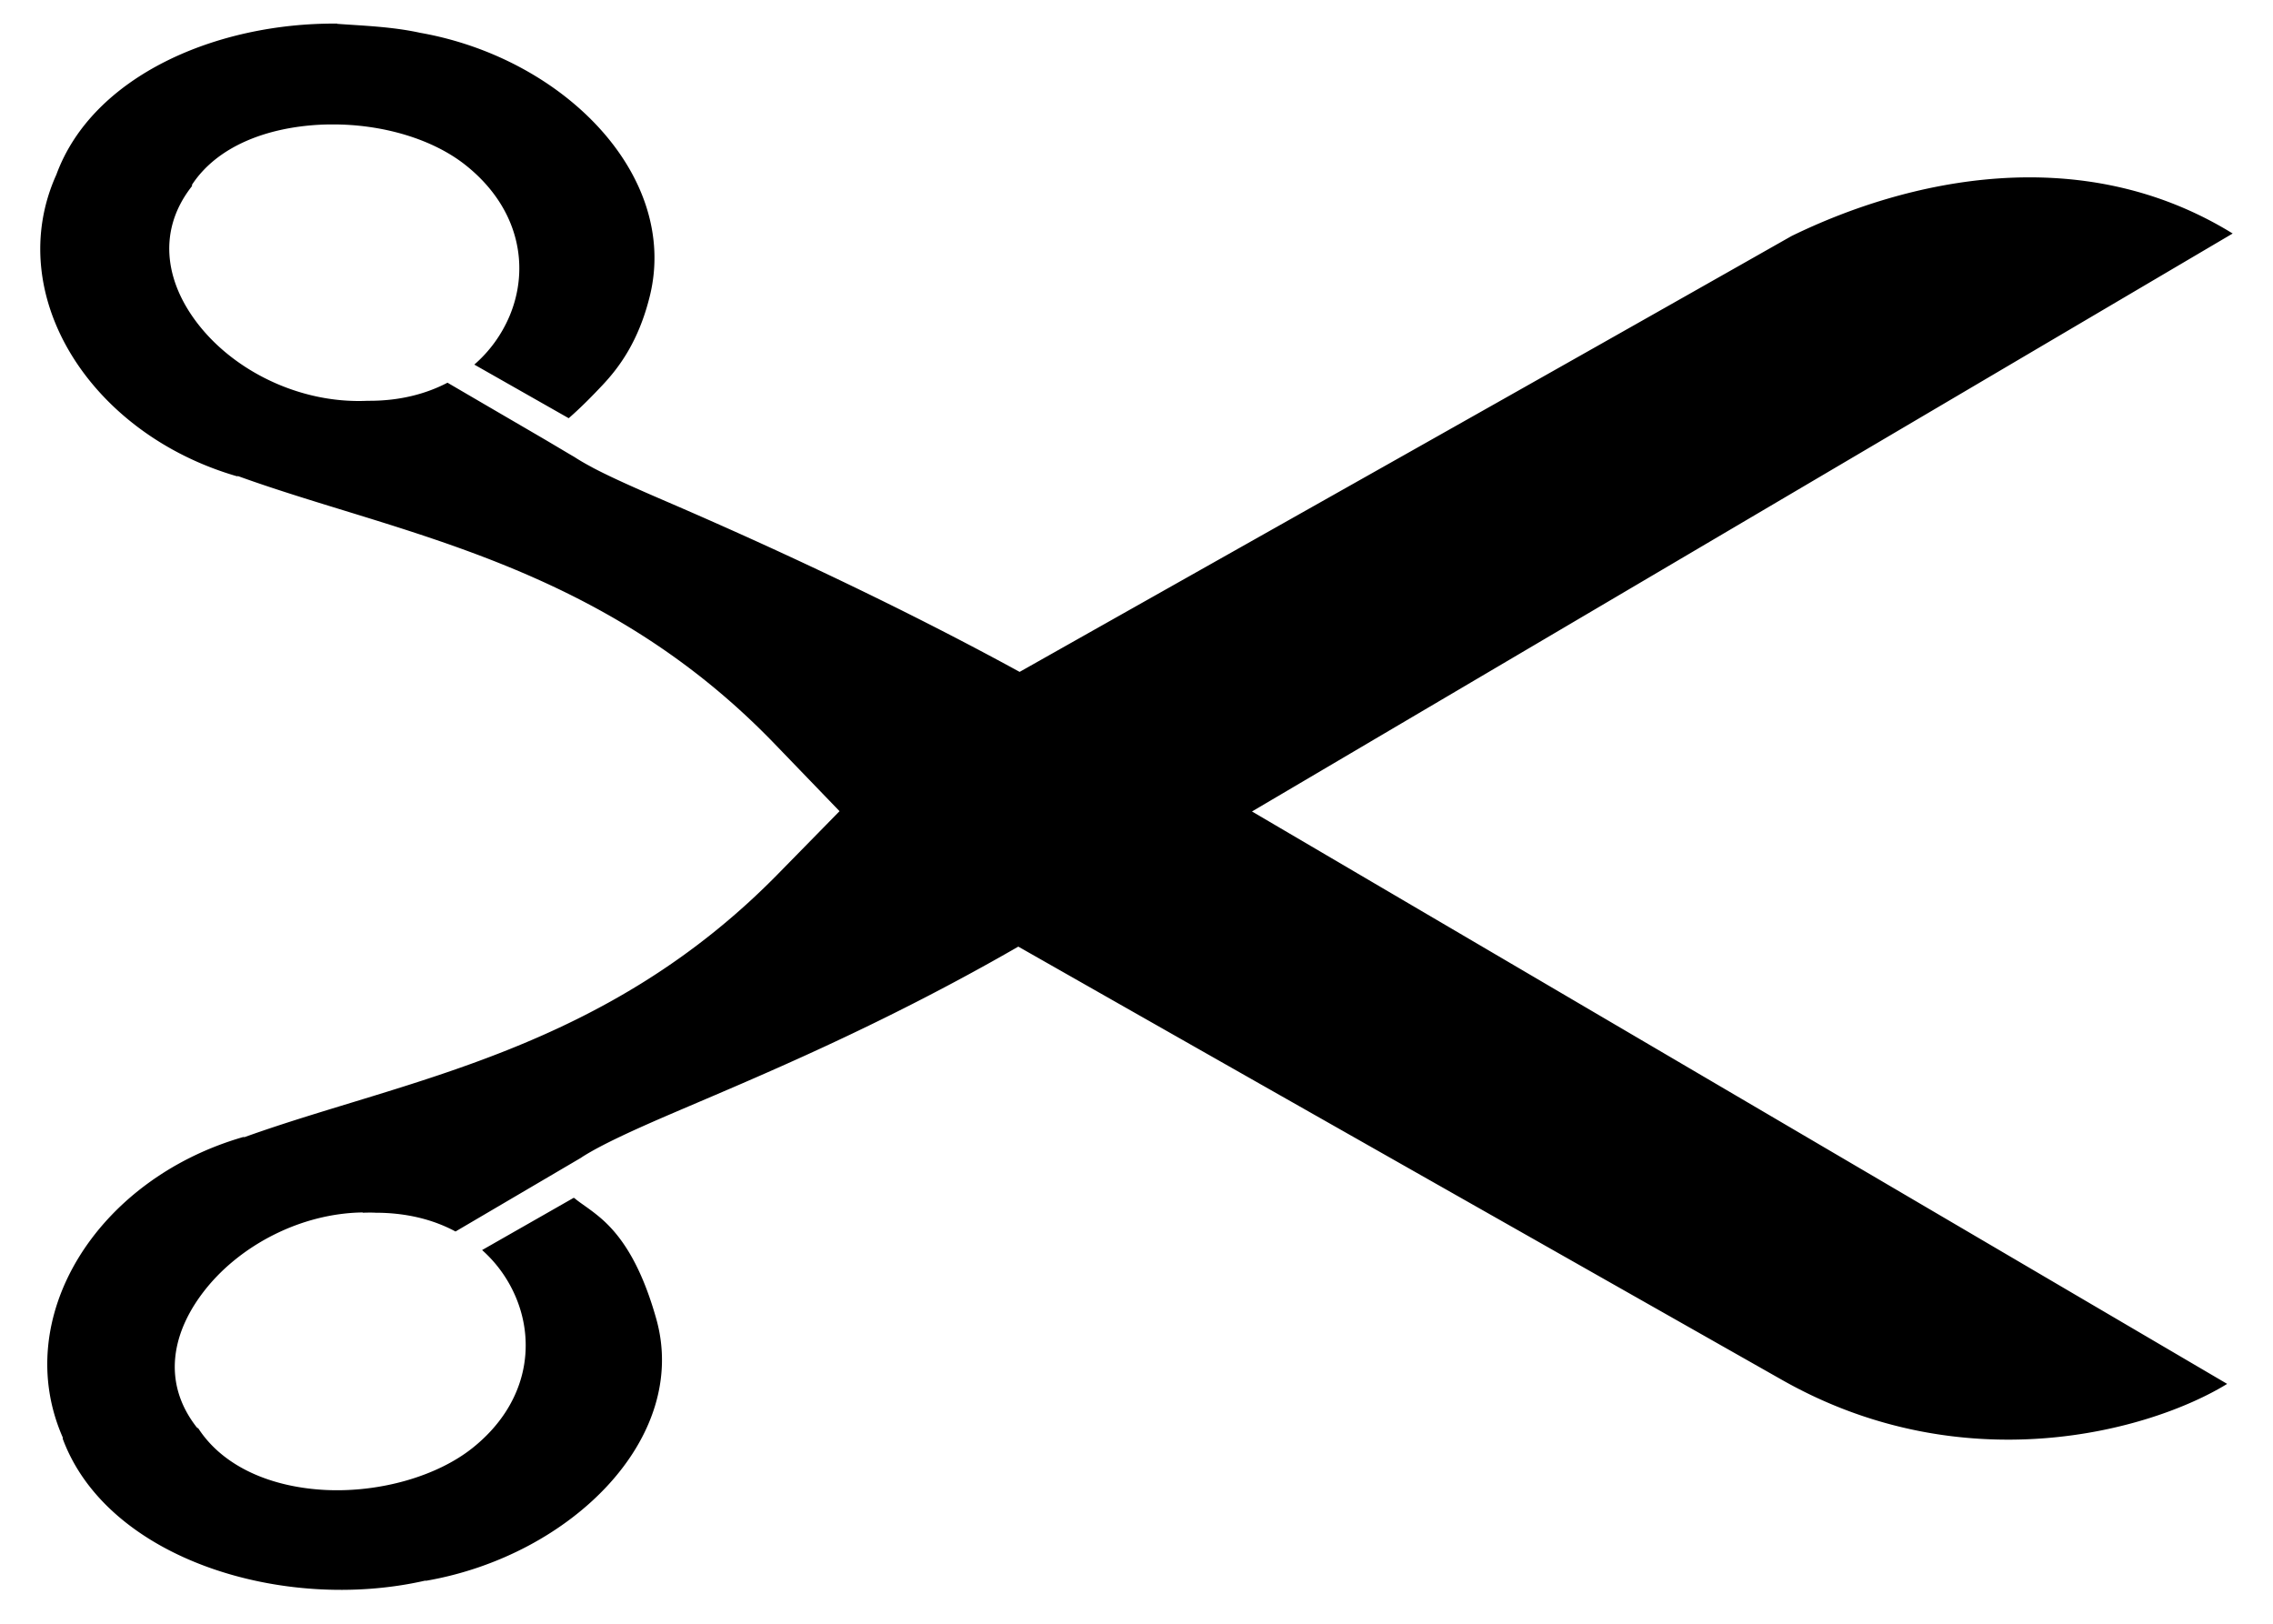 <svg xmlns="http://www.w3.org/2000/svg" viewBox="0 0 310 221.5"><path d="M46 3.219c-16.45-.141-33.368 7.107-38.312 20.593C.34 40.086 12.145 59.078 32.281 64.938c.064.016.159-.018.219 0 21.958 7.936 49.296 11.813 73.09 36.442l8.91 9.24-8.03 8.19c-23.869 24.58-51.114 28.35-73.095 36.25-.048.03-.163-.02-.219 0-20.081 5.8-31.74 24.72-24.594 40.97.025.05-.025.14 0 .19 6.11 16.44 30.102 23.71 49.376 19.34.064-.01.153.01.218 0 19.742-3.44 35.925-19.48 31.345-35.72-2.26-8.01-5.166-11.75-7.845-13.96-1.338-1.11-2.494-1.8-3.25-2.44-.03-.03-.118-.07-.155-.1-2.604 1.49-6.872 3.92-12.5 7.13a17.878 17.878 0 014.593 6.41c2.804 6.62 1.444 14.7-5.874 20.56-4.88 3.9-12.655 6.09-20 5.75-7.347-.35-13.956-3.09-17.408-8.38l-.218-.15c-4.839-6.17-3.427-13.15 1.312-19 4.74-5.86 12.86-10.2 21.313-10.32v.04c.65-.02 1.331-.03 1.75 0 4.214 0 7.877.93 10.906 2.56l17.125-10.06c.058-.04.127-.09.188-.13 2.547-1.62 6.878-3.62 12.437-6 11.285-4.84 27.905-11.66 47.005-22.66 34.52 19.63 79.39 45.05 104.18 59.1 24.8 14.05 50.18 6.97 60.69.53l-133-78.06L304.5 31.844c-20.73-12.785-44.4-7.354-60.16.344-35.03 19.87-70.18 39.634-105.28 59.437-16-8.75-33.17-16.771-48.06-23.187-4.129-1.78-7.546-3.287-10.094-4.626-.088-.046-.195-.11-.28-.156-.858-.457-1.62-.9-2.25-1.312-.125-.081-.376-.216-.532-.313-.569-.332-2.769-1.648-3.906-2.312-3.744-2.185-7.217-4.202-12.907-7.531-2.983 1.558-6.57 2.476-10.687 2.468h-.219c-8.767.406-17.319-3.65-22.406-9.594s-6.547-13.325-1.53-19.687v-.187c3.471-5.28 10.287-7.844 17.623-8.188.46-.022.915-.028 1.376-.031 6.9-.05 13.837 1.953 18.406 5.625 7.301 5.866 8.694 13.936 5.875 20.562a18.092 18.092 0 01-4.78 6.563l12.873 7.312c1.696-1.474 3.303-3.124 4.626-4.531 2.248-2.394 4.916-5.95 6.437-12.125 4.022-16.331-11.61-32.43-31.344-35.906-3.83-.844-7.937-.968-11.312-1.22L46 3.22z"/></svg>
